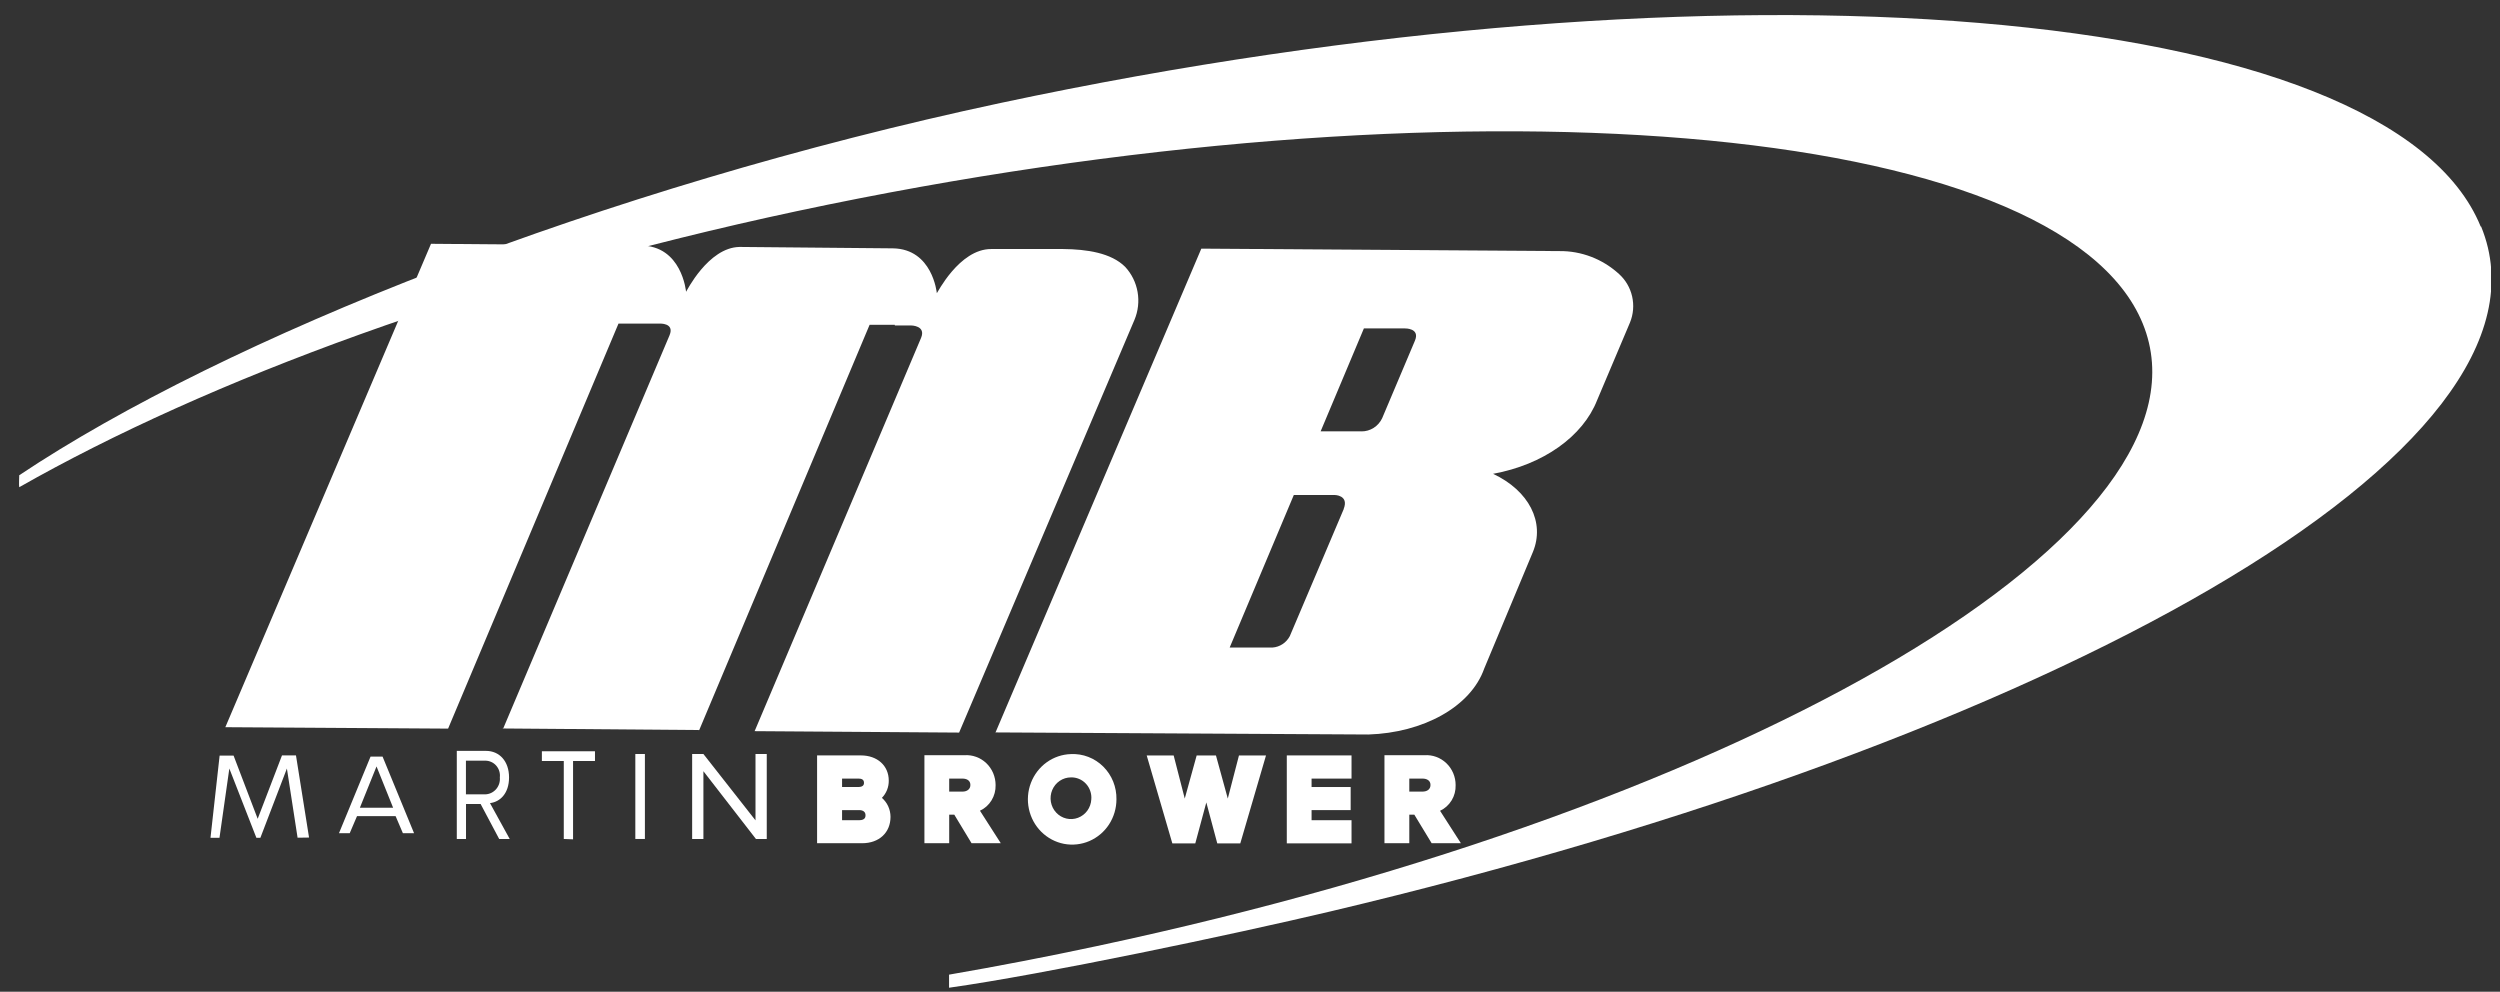 <svg width="121" height="48" viewBox="0 0 121 48" fill="none" xmlns="http://www.w3.org/2000/svg">
<rect x="0" y="0" width="121" height="48" fill="#333333" stroke="none"/>
<g clip-path="url(#clip0_5578_9836)">
<path d="M120.065 10.964C115.666 0.162 83.592 -2.517 48.431 4.983C29.133 9.102 10.907 16.345 0.931 23.002C0.931 23.002 0.91 23.53 0.931 23.581C10.051 18.392 23.277 13.485 38.571 10.219C70.536 3.403 99.692 5.84 103.709 15.661C107.727 25.483 85.045 38.975 53.084 45.791C50.68 46.305 48.296 46.765 45.934 47.173V47.806C50.51 47.162 59.644 45.238 64.393 44.113C99.402 35.818 124.51 21.773 120.086 10.964H120.065Z" fill="white"/>
<path d="M43.309 15.752H44.094C44.094 15.752 44.833 15.752 44.579 16.356C44.324 16.96 36.541 35.348 36.541 35.348L36.52 35.388L46.421 35.457L54.908 15.481C55.086 15.056 55.139 14.586 55.059 14.13C54.979 13.675 54.771 13.253 54.459 12.917C53.78 12.237 52.599 12.064 51.453 12.053H47.97C46.421 12.053 45.346 14.223 45.343 14.19C45.339 14.158 45.13 12.053 43.221 12.02L35.794 11.952C34.27 11.977 33.209 14.139 33.206 14.121C33.202 14.103 33.001 11.883 30.999 11.883L20.861 11.8L10.906 35.196L21.688 35.265L29.935 15.662H31.148H31.919C31.919 15.662 32.661 15.618 32.407 16.226C32.152 16.834 24.365 35.236 24.365 35.236L24.316 35.258L33.843 35.334L42.089 15.72H43.309V15.752Z" fill="white"/>
<path d="M58.144 12.034L48.193 35.427L48.172 35.449L66.232 35.55C68.87 35.467 71.182 34.219 71.837 32.357L74.188 26.727C74.793 25.28 73.997 23.743 72.264 22.933C74.694 22.488 76.611 21.125 77.3 19.371L78.891 15.611C79.055 15.211 79.091 14.769 78.995 14.347C78.899 13.925 78.676 13.545 78.358 13.26C77.564 12.534 76.533 12.139 75.468 12.153L58.141 12.034H58.144ZM65.896 20.876H63.919L66.012 15.896H68C68 15.896 68.739 15.875 68.484 16.486C68.297 16.938 67.176 19.588 66.896 20.243C66.805 20.435 66.663 20.596 66.486 20.709C66.309 20.822 66.104 20.881 65.896 20.879V20.876ZM65.036 24.64C64.754 25.298 62.603 30.386 62.427 30.788C62.344 30.945 62.224 31.078 62.077 31.175C61.931 31.271 61.763 31.329 61.589 31.341H59.516L62.621 23.957H64.591C64.591 23.957 65.298 23.957 65.036 24.629V24.64Z" fill="white"/>
<path d="M14.403 40.545L13.886 37.196L12.603 40.548H12.408L11.1 37.196L10.623 40.548H10.188L10.63 36.57H11.305L12.472 39.63L13.649 36.56H14.325L14.958 40.537L14.403 40.545Z" fill="white"/>
<path d="M19.5 40.328L19.147 39.5H17.28L16.926 40.328H16.406L17.934 36.621H18.517L20.041 40.328H19.5ZM18.224 37.095L17.418 39.095H19.027L18.224 37.095Z" fill="white"/>
<path d="M24.16 40.606L23.262 38.914H22.555V40.606H22.109V36.343H23.524C24.171 36.343 24.638 36.842 24.638 37.627C24.638 38.411 24.196 38.816 23.715 38.87L24.67 40.606H24.16ZM24.192 37.627C24.204 37.525 24.195 37.421 24.165 37.323C24.135 37.225 24.085 37.135 24.018 37.058C23.951 36.981 23.869 36.92 23.777 36.879C23.685 36.837 23.585 36.816 23.485 36.816H22.551V38.447H23.478C23.579 38.445 23.678 38.422 23.77 38.379C23.861 38.336 23.943 38.274 24.011 38.197C24.078 38.12 24.128 38.029 24.16 37.931C24.191 37.833 24.202 37.729 24.192 37.627Z" fill="white"/>
<path d="M27.287 40.606V36.834H26.227V36.36H28.797V36.834H27.736V40.624L27.287 40.606Z" fill="white"/>
<path d="M30.75 40.606V36.494H31.213V40.606H30.75Z" fill="white"/>
<path d="M36.587 40.606L34.045 37.326V40.606H33.5V36.494H34.045L36.566 39.705V36.494H37.111V40.606H36.587Z" fill="white"/>
<path d="M43.016 37.781C43.016 37.058 42.461 36.562 41.669 36.562H39.547V40.812H41.729C42.549 40.812 43.101 40.298 43.101 39.535C43.1 39.36 43.063 39.188 42.991 39.029C42.919 38.87 42.814 38.73 42.684 38.617C42.791 38.507 42.876 38.377 42.933 38.233C42.99 38.09 43.018 37.936 43.016 37.781ZM41.538 38.092H40.756V37.684H41.556C41.676 37.684 41.817 37.716 41.817 37.886C41.817 37.937 41.817 38.092 41.538 38.092ZM40.756 39.209H41.584C41.778 39.209 41.891 39.3 41.891 39.455C41.891 39.52 41.891 39.698 41.584 39.698H40.756V39.209Z" fill="white"/>
<path d="M48.187 37.999C48.187 37.8 48.147 37.603 48.07 37.421C47.993 37.238 47.88 37.074 47.738 36.938C47.596 36.803 47.428 36.698 47.245 36.632C47.062 36.566 46.867 36.538 46.673 36.552H44.742V40.812H45.941V39.431H46.188L47.023 40.812H48.438L47.43 39.239C47.661 39.132 47.857 38.957 47.991 38.736C48.126 38.515 48.194 38.259 48.187 37.999ZM46.588 38.313H45.941V37.684H46.588C46.772 37.684 46.967 37.764 46.967 37.992C46.967 38.219 46.772 38.313 46.599 38.313H46.588Z" fill="white"/>
<path d="M51.833 36.498C51.412 36.51 51.004 36.648 50.659 36.896C50.315 37.144 50.049 37.491 49.896 37.892C49.743 38.293 49.709 38.732 49.799 39.153C49.888 39.574 50.097 39.959 50.399 40.259C50.701 40.559 51.083 40.762 51.496 40.842C51.91 40.921 52.338 40.874 52.726 40.707C53.114 40.539 53.446 40.259 53.679 39.9C53.911 39.541 54.036 39.12 54.036 38.689C54.042 38.394 53.988 38.102 53.879 37.829C53.769 37.556 53.606 37.31 53.399 37.104C53.193 36.899 52.947 36.739 52.678 36.635C52.408 36.53 52.121 36.484 51.833 36.498ZM52.819 38.689C52.809 38.886 52.743 39.075 52.628 39.234C52.514 39.392 52.356 39.513 52.175 39.581C51.994 39.65 51.798 39.662 51.61 39.617C51.422 39.572 51.251 39.472 51.119 39.329C50.986 39.186 50.897 39.007 50.863 38.812C50.829 38.618 50.852 38.418 50.928 38.237C51.004 38.056 51.13 37.901 51.291 37.793C51.452 37.684 51.64 37.626 51.833 37.626C51.968 37.622 52.103 37.647 52.228 37.7C52.353 37.752 52.465 37.831 52.559 37.932C52.652 38.032 52.723 38.151 52.768 38.282C52.813 38.412 52.831 38.551 52.819 38.689Z" fill="white"/>
<path d="M59.425 38.65L58.852 36.563H57.919L57.342 38.65L56.805 36.563H55.5L56.741 40.82H57.852L58.386 38.838L58.916 40.82H60.03L61.275 36.563H59.966L59.425 38.65Z" fill="white"/>
<path d="M62.281 40.819H65.414V39.698H63.48V39.209H65.372V38.092H63.48V37.684H65.414V36.562H62.281V40.819Z" fill="white"/>
<path d="M69.699 39.243C69.93 39.134 70.126 38.958 70.26 38.737C70.394 38.516 70.461 38.259 70.452 37.999C70.453 37.8 70.413 37.604 70.336 37.422C70.259 37.239 70.146 37.075 70.005 36.94C69.863 36.804 69.696 36.7 69.513 36.633C69.33 36.566 69.136 36.539 68.942 36.552H67.008V40.812H68.21V39.431H68.454L69.292 40.812H70.707L69.699 39.243ZM68.854 38.313H68.21V37.684H68.854C69.038 37.684 69.236 37.764 69.236 37.991C69.236 38.219 69.052 38.313 68.854 38.313Z" fill="white"/>
</g>
<defs>
<clipPath id="clip0_5578_9836">
<rect x="0.914" y="0.73" width="119.65" height="47.075" fill="white"/>
</clipPath>
</defs>
</svg>
